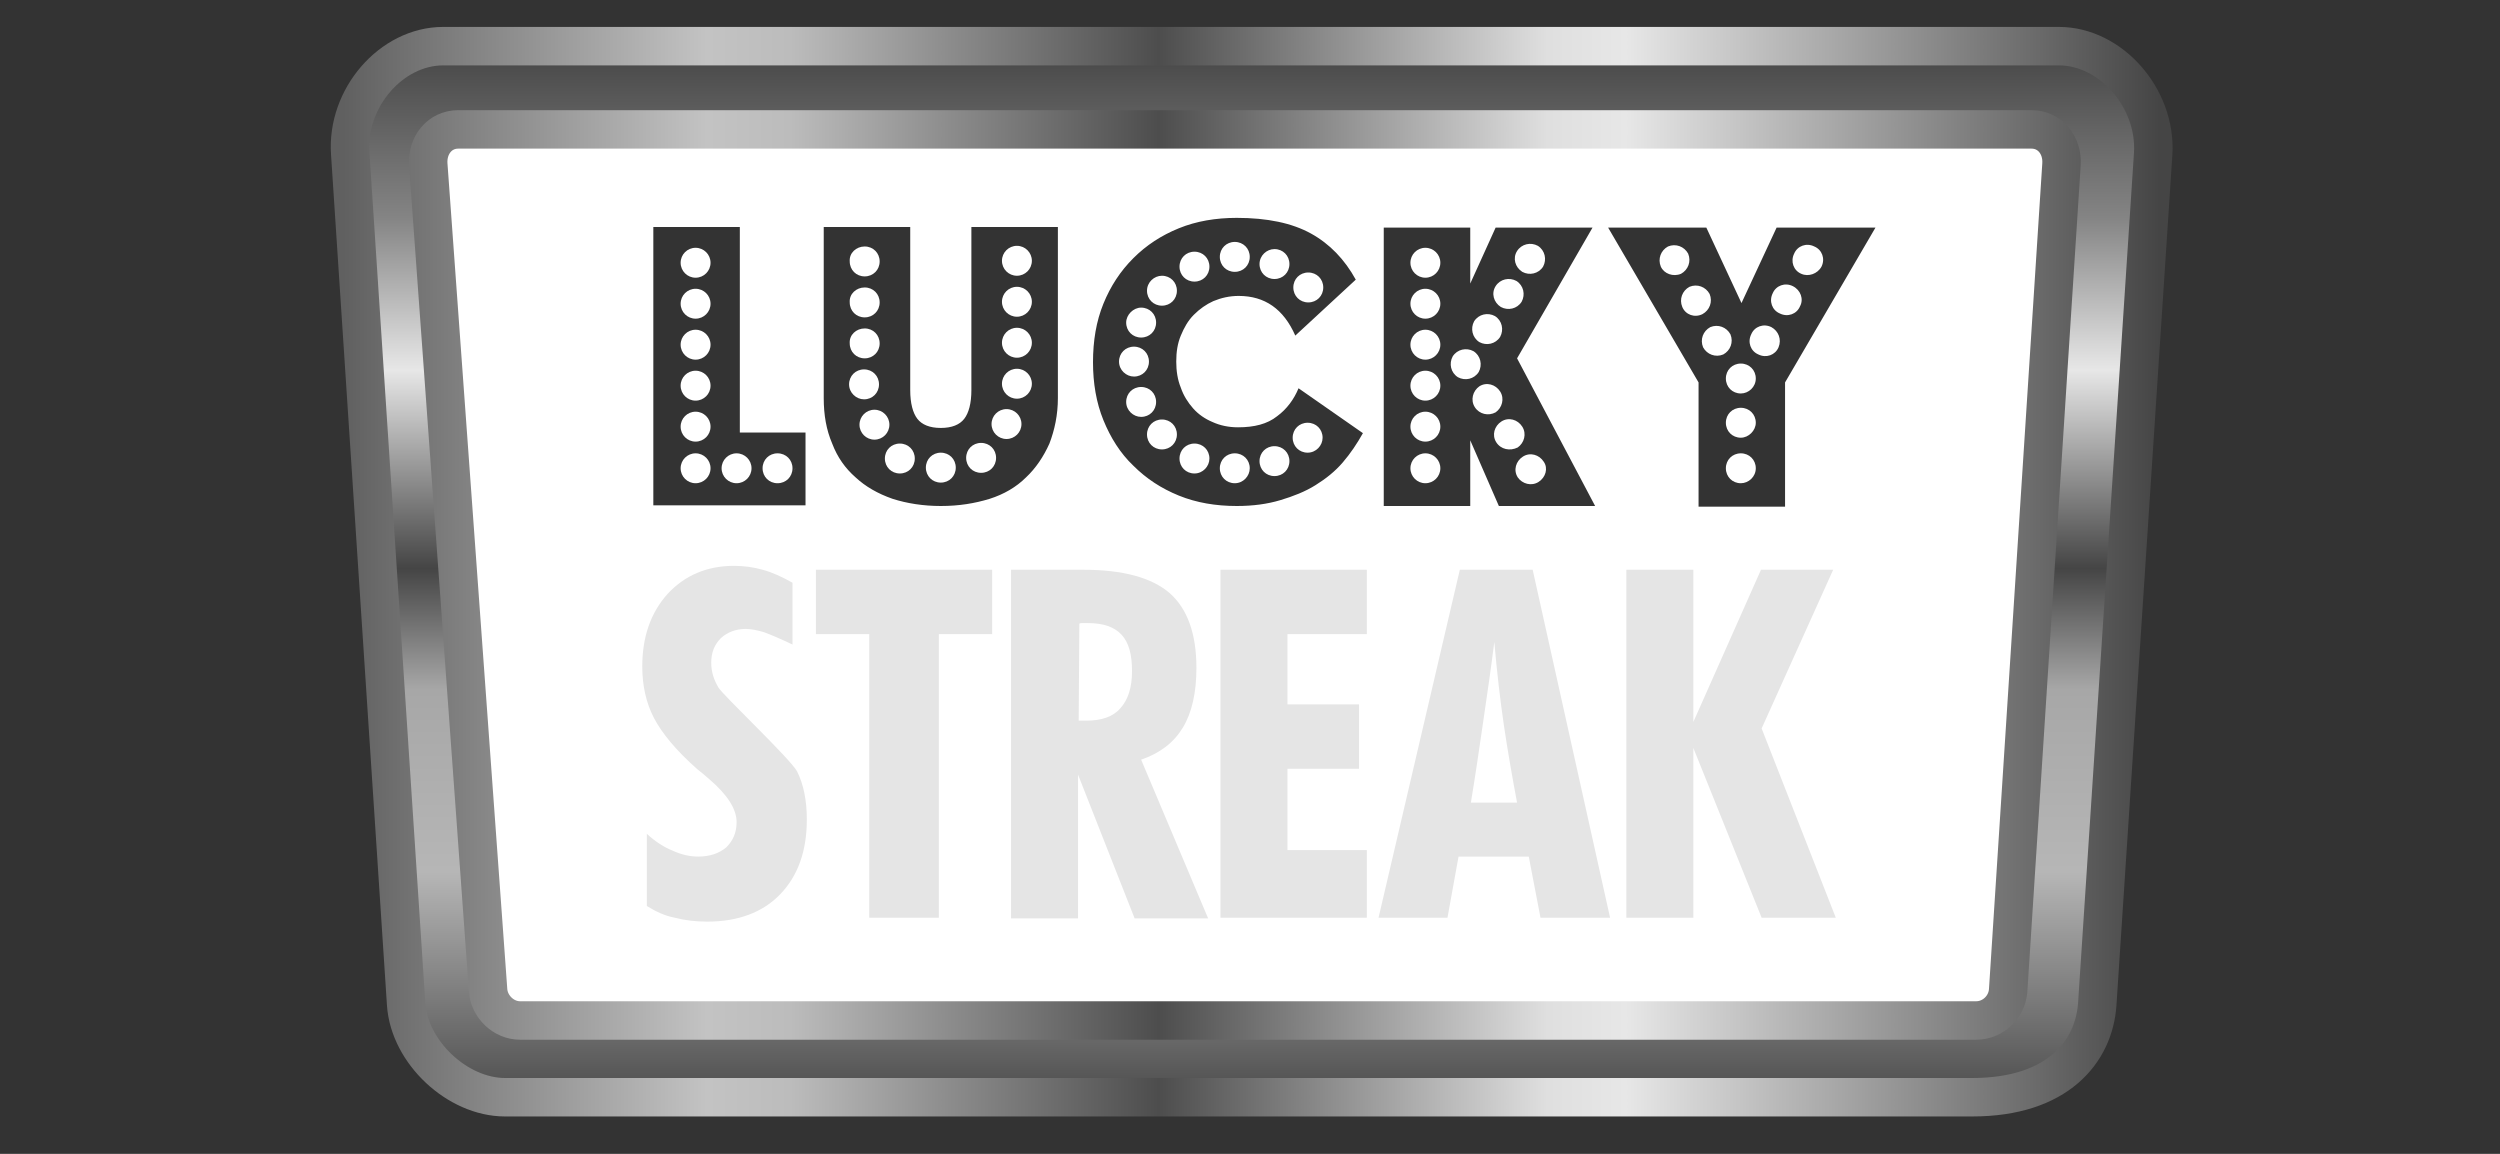 <svg width="130" height="60" viewBox="0 0 130 60" fill="none" xmlns="http://www.w3.org/2000/svg">
<rect x="0" y="0" width="130" height="60" fill="#333333" stroke="none"/>
<path d="M36.17 20.833C36.6 20.833 36.948 20.485 36.948 20.055C36.948 19.625 36.6 19.277 36.17 19.277C35.741 19.277 35.393 19.625 35.393 20.055C35.393 20.485 35.741 20.833 36.17 20.833Z" fill="white"/>
<path d="M36.17 18.702C36.6 18.702 36.948 18.354 36.948 17.924C36.948 17.495 36.6 17.146 36.17 17.146C35.741 17.146 35.393 17.495 35.393 17.924C35.393 18.354 35.741 18.702 36.17 18.702Z" fill="white"/>
<path d="M36.17 14.441C36.6 14.441 36.948 14.092 36.948 13.663C36.948 13.233 36.6 12.885 36.17 12.885C35.741 12.885 35.393 13.233 35.393 13.663C35.393 14.092 35.741 14.441 36.17 14.441Z" fill="white"/>
<path d="M36.17 25.128C36.6 25.128 36.948 24.78 36.948 24.35C36.948 23.921 36.6 23.573 36.17 23.573C35.741 23.573 35.393 23.921 35.393 24.35C35.393 24.78 35.741 25.128 36.17 25.128Z" fill="white"/>
<path d="M36.17 22.964C36.6 22.964 36.948 22.616 36.948 22.186C36.948 21.756 36.6 21.408 36.17 21.408C35.741 21.408 35.393 21.756 35.393 22.186C35.393 22.616 35.741 22.964 36.17 22.964Z" fill="white"/>
<path d="M36.17 16.571C36.6 16.571 36.948 16.223 36.948 15.793C36.948 15.364 36.6 15.016 36.17 15.016C35.741 15.016 35.393 15.364 35.393 15.793C35.393 16.223 35.741 16.571 36.17 16.571Z" fill="white"/>
<path d="M38.301 25.128C38.731 25.128 39.079 24.78 39.079 24.35C39.079 23.921 38.731 23.573 38.301 23.573C37.872 23.573 37.523 23.921 37.523 24.35C37.523 24.78 37.872 25.128 38.301 25.128Z" fill="white"/>
<path d="M40.432 25.128C40.872 25.128 41.21 24.79 41.21 24.35C41.21 23.911 40.872 23.573 40.432 23.573C39.992 23.573 39.654 23.911 39.654 24.35C39.654 24.79 39.992 25.128 40.432 25.128Z" fill="white"/>
<path d="M41.312 24.553C41.312 24.486 41.346 24.418 41.346 24.317C41.346 24.384 41.312 24.486 41.312 24.553Z" fill="white"/>
<path d="M45.708 19.987C45.708 19.548 45.37 19.209 44.93 19.209C44.491 19.209 44.152 19.548 44.152 19.987C44.152 20.427 44.524 20.765 44.93 20.765C45.37 20.765 45.708 20.427 45.708 19.987Z" fill="white"/>
<path d="M44.964 18.634C45.403 18.634 45.742 18.296 45.742 17.857C45.742 17.417 45.403 17.079 44.964 17.079C44.524 17.079 44.152 17.417 44.186 17.857C44.186 18.296 44.524 18.634 44.964 18.634Z" fill="white"/>
<path d="M45.471 22.862C45.901 22.862 46.249 22.514 46.249 22.084C46.249 21.655 45.901 21.306 45.471 21.306C45.042 21.306 44.693 21.655 44.693 22.084C44.693 22.514 45.042 22.862 45.471 22.862Z" fill="white"/>
<path d="M46.792 23.065C46.352 23.065 46.014 23.403 46.014 23.843C46.014 24.283 46.352 24.621 46.792 24.621C47.231 24.621 47.569 24.283 47.569 23.843C47.569 23.403 47.231 23.065 46.792 23.065Z" fill="white"/>
<path d="M48.922 23.539C48.483 23.539 48.145 23.877 48.145 24.317C48.145 24.756 48.483 25.095 48.922 25.095C49.362 25.095 49.7 24.756 49.7 24.317C49.7 23.877 49.362 23.539 48.922 23.539Z" fill="white"/>
<path d="M44.964 14.373C45.403 14.373 45.742 14.035 45.742 13.595C45.742 13.155 45.403 12.817 44.964 12.817C44.524 12.817 44.152 13.155 44.186 13.595C44.186 14.035 44.524 14.373 44.964 14.373Z" fill="white"/>
<path d="M44.964 16.504C45.403 16.504 45.742 16.166 45.742 15.726C45.742 15.286 45.403 14.948 44.964 14.948C44.524 14.948 44.152 15.286 44.186 15.726C44.186 16.166 44.524 16.504 44.964 16.504Z" fill="white"/>
<path d="M52.338 22.828C52.768 22.828 53.116 22.48 53.116 22.05C53.116 21.621 52.768 21.273 52.338 21.273C51.909 21.273 51.56 21.621 51.56 22.05C51.56 22.48 51.909 22.828 52.338 22.828Z" fill="white"/>
<path d="M50.24 23.809C50.24 24.249 50.578 24.587 51.018 24.587C51.458 24.587 51.796 24.249 51.796 23.809C51.796 23.37 51.458 23.031 51.018 23.031C50.578 23.031 50.24 23.37 50.24 23.809Z" fill="white"/>
<path d="M52.88 20.732C53.309 20.732 53.657 20.383 53.657 19.954C53.657 19.524 53.309 19.176 52.88 19.176C52.45 19.176 52.102 19.524 52.102 19.954C52.102 20.383 52.45 20.732 52.88 20.732Z" fill="white"/>
<path d="M52.88 14.339C53.309 14.339 53.657 13.991 53.657 13.561C53.657 13.132 53.309 12.783 52.88 12.783C52.45 12.783 52.102 13.132 52.102 13.561C52.102 13.991 52.45 14.339 52.88 14.339Z" fill="white"/>
<path d="M52.88 16.47C53.309 16.47 53.657 16.122 53.657 15.692C53.657 15.262 53.309 14.914 52.88 14.914C52.45 14.914 52.102 15.262 52.102 15.692C52.102 16.122 52.45 16.47 52.88 16.47Z" fill="white"/>
<path d="M52.88 18.601C53.309 18.601 53.657 18.252 53.657 17.823C53.657 17.393 53.309 17.045 52.88 17.045C52.45 17.045 52.102 17.393 52.102 17.823C52.102 18.252 52.45 18.601 52.88 18.601Z" fill="white"/>
<path d="M74.119 20.833C74.549 20.833 74.898 20.485 74.898 20.055C74.898 19.625 74.549 19.277 74.119 19.277C73.69 19.277 73.342 19.625 73.342 20.055C73.342 20.485 73.69 20.833 74.119 20.833Z" fill="white"/>
<path d="M74.119 25.128C74.549 25.128 74.898 24.78 74.898 24.35C74.898 23.921 74.549 23.573 74.119 23.573C73.69 23.573 73.342 23.921 73.342 24.35C73.342 24.78 73.69 25.128 74.119 25.128Z" fill="white"/>
<path d="M74.119 22.964C74.549 22.964 74.898 22.616 74.898 22.186C74.898 21.756 74.549 21.408 74.119 21.408C73.69 21.408 73.342 21.756 73.342 22.186C73.342 22.616 73.69 22.964 74.119 22.964Z" fill="white"/>
<path d="M79.158 14.136C79.53 14.339 80.003 14.238 80.24 13.866C80.443 13.494 80.341 13.02 79.969 12.783C79.597 12.58 79.124 12.682 78.887 13.054C78.651 13.426 78.786 13.899 79.158 14.136Z" fill="white"/>
<path d="M78.043 15.963C78.415 16.166 78.888 16.064 79.125 15.692C79.328 15.32 79.227 14.847 78.855 14.61C78.483 14.407 78.009 14.508 77.772 14.88C77.535 15.252 77.671 15.726 78.043 15.963Z" fill="white"/>
<path d="M76.926 17.789C77.298 17.992 77.771 17.89 78.008 17.518C78.211 17.146 78.11 16.673 77.738 16.436C77.366 16.233 76.892 16.335 76.655 16.707C76.453 17.079 76.554 17.552 76.926 17.789Z" fill="white"/>
<path d="M74.119 18.702C74.549 18.702 74.898 18.354 74.898 17.924C74.898 17.495 74.549 17.146 74.119 17.146C73.69 17.146 73.342 17.495 73.342 17.924C73.342 18.354 73.69 18.702 74.119 18.702Z" fill="white"/>
<path d="M78.076 21.915C77.704 22.152 77.569 22.625 77.805 22.998C78.042 23.37 78.516 23.471 78.922 23.268C79.26 23.031 79.395 22.558 79.158 22.186C78.922 21.814 78.448 21.678 78.076 21.915Z" fill="white"/>
<path d="M108.482 5.545L106.453 53.336H23.725L21.695 5.545H108.482ZM88.73 11.836H83.623L88.325 19.886V26.346H92.823V19.886L97.524 11.836H92.383L90.557 15.76L88.73 11.836ZM47.332 11.803H42.834V20.698C42.834 21.577 42.969 22.355 43.274 23.065C43.544 23.776 43.95 24.35 44.491 24.824C44.999 25.297 45.641 25.669 46.419 25.94C47.163 26.177 48.009 26.312 48.922 26.312C49.869 26.312 50.681 26.177 51.459 25.94C52.203 25.703 52.845 25.331 53.353 24.824C53.86 24.35 54.266 23.742 54.57 23.065C54.841 22.355 55.01 21.577 55.01 20.698V11.803H50.512V20.292C50.512 20.968 50.376 21.476 50.139 21.78C49.903 22.084 49.497 22.253 48.922 22.253C48.347 22.253 47.941 22.084 47.704 21.78C47.468 21.476 47.332 20.968 47.332 20.292V11.803ZM76.453 11.836H71.955V26.312H76.453V22.896L77.941 26.312H82.947L78.888 18.634L82.811 11.836H77.772L76.453 14.745V11.836ZM64.311 11.329C63.228 11.329 62.214 11.498 61.301 11.87C60.388 12.242 59.61 12.749 58.933 13.426C58.257 14.102 57.749 14.88 57.377 15.793C57.005 16.707 56.836 17.721 56.836 18.837C56.836 19.92 57.005 20.934 57.377 21.848C57.749 22.761 58.257 23.573 58.933 24.215C59.61 24.892 60.388 25.399 61.301 25.771C62.214 26.143 63.228 26.312 64.311 26.312C65.156 26.312 65.9 26.211 66.577 26.008C67.253 25.805 67.862 25.568 68.403 25.23C68.944 24.892 69.418 24.52 69.824 24.046C70.23 23.573 70.568 23.065 70.872 22.524L67.524 20.19C67.287 20.765 66.915 21.273 66.408 21.645C65.9 22.05 65.224 22.22 64.379 22.22C63.871 22.22 63.431 22.118 63.059 21.949C62.654 21.78 62.315 21.543 62.045 21.239C61.774 20.934 61.537 20.562 61.402 20.157C61.233 19.751 61.165 19.277 61.165 18.804C61.165 18.296 61.233 17.857 61.402 17.451C61.571 17.045 61.774 16.673 62.079 16.369C62.383 16.064 62.721 15.827 63.093 15.658C63.499 15.489 63.939 15.388 64.412 15.388C65.765 15.388 66.746 16.064 67.355 17.451L70.5 14.542C69.925 13.494 69.147 12.682 68.166 12.141C67.186 11.6 65.9 11.329 64.311 11.329ZM38.471 11.803H33.973V26.278H41.887V22.49H38.471V11.803ZM64.209 23.573C64.649 23.573 64.987 23.911 64.987 24.35C64.987 24.756 64.649 25.128 64.209 25.128C63.77 25.128 63.431 24.79 63.431 24.35C63.431 23.911 63.77 23.573 64.209 23.573ZM90.523 23.573C90.963 23.573 91.301 23.911 91.301 24.35C91.301 24.79 90.929 25.128 90.523 25.128C90.083 25.128 89.745 24.79 89.745 24.35C89.745 23.911 90.083 23.573 90.523 23.573ZM66.272 23.201C66.712 23.201 67.05 23.539 67.05 23.978C67.05 24.418 66.712 24.756 66.272 24.756C65.833 24.756 65.495 24.418 65.495 23.978C65.495 23.539 65.833 23.201 66.272 23.201ZM62.112 23.065C62.552 23.065 62.89 23.403 62.89 23.843C62.89 24.249 62.552 24.621 62.112 24.621C61.673 24.621 61.334 24.283 61.334 23.843C61.334 23.403 61.673 23.065 62.112 23.065ZM67.997 21.983C68.437 21.983 68.775 22.321 68.775 22.761C68.775 23.167 68.437 23.539 67.997 23.539C67.558 23.539 67.219 23.201 67.219 22.761C67.219 22.321 67.558 21.983 67.997 21.983ZM60.421 21.814C60.861 21.814 61.199 22.152 61.199 22.592C61.199 23.031 60.861 23.37 60.421 23.37C59.982 23.37 59.644 23.031 59.644 22.592C59.644 22.152 59.982 21.814 60.421 21.814ZM90.523 21.205C90.963 21.205 91.301 21.543 91.301 21.983C91.301 22.389 90.929 22.761 90.523 22.761C90.083 22.761 89.745 22.423 89.745 21.983C89.745 21.543 90.083 21.205 90.523 21.205ZM59.339 20.123C59.779 20.123 60.117 20.461 60.117 20.901C60.117 21.34 59.779 21.678 59.339 21.678C58.933 21.678 58.561 21.34 58.561 20.901C58.561 20.461 58.899 20.123 59.339 20.123ZM90.523 18.905C90.963 18.905 91.301 19.243 91.301 19.683C91.301 20.123 90.929 20.461 90.523 20.461C90.083 20.461 89.745 20.123 89.745 19.683C89.745 19.243 90.083 18.905 90.523 18.905ZM58.967 18.026C59.407 18.026 59.745 18.364 59.745 18.804C59.745 19.243 59.407 19.581 58.967 19.581C58.561 19.581 58.189 19.243 58.189 18.804C58.189 18.364 58.527 18.026 58.967 18.026ZM92.112 17.011C92.484 17.214 92.654 17.654 92.484 18.06C92.315 18.465 91.842 18.634 91.436 18.432C91.03 18.262 90.861 17.789 91.064 17.383C91.233 16.977 91.707 16.808 92.112 17.011ZM89.982 17.383C90.151 17.789 89.982 18.229 89.61 18.432C89.204 18.601 88.764 18.432 88.561 18.06C88.392 17.654 88.561 17.214 88.933 17.011C89.339 16.842 89.779 17.011 89.982 17.383ZM59.339 15.996C59.779 15.996 60.117 16.335 60.117 16.774C60.117 17.214 59.779 17.552 59.339 17.552C58.899 17.552 58.561 17.214 58.561 16.774C58.561 16.369 58.933 15.996 59.339 15.996ZM88.9 15.286C89.069 15.692 88.9 16.132 88.528 16.335C88.121 16.538 87.648 16.369 87.479 15.963C87.31 15.557 87.479 15.117 87.851 14.914C88.257 14.745 88.697 14.914 88.9 15.286ZM93.228 14.88C93.635 15.083 93.804 15.557 93.6 15.929C93.432 16.335 92.958 16.504 92.552 16.301C92.146 16.132 91.978 15.658 92.18 15.252C92.35 14.847 92.823 14.677 93.228 14.88ZM60.421 14.339C60.861 14.339 61.199 14.677 61.199 15.117C61.199 15.557 60.861 15.895 60.421 15.895C59.982 15.895 59.644 15.557 59.644 15.117C59.644 14.677 60.016 14.339 60.421 14.339ZM68.031 14.17C68.471 14.17 68.809 14.508 68.809 14.948C68.809 15.388 68.471 15.726 68.031 15.726C67.591 15.726 67.253 15.388 67.253 14.948C67.253 14.508 67.591 14.17 68.031 14.17ZM62.112 13.088C62.552 13.088 62.89 13.426 62.89 13.866C62.89 14.305 62.552 14.643 62.112 14.643C61.673 14.643 61.334 14.305 61.334 13.866C61.334 13.426 61.673 13.088 62.112 13.088ZM66.272 12.952C66.712 12.952 67.05 13.291 67.05 13.73C67.05 14.17 66.712 14.508 66.272 14.508C65.833 14.508 65.495 14.17 65.495 13.73C65.495 13.291 65.867 12.952 66.272 12.952ZM87.784 13.189C87.953 13.595 87.784 14.035 87.412 14.238C87.005 14.407 86.532 14.238 86.363 13.866C86.194 13.46 86.363 13.02 86.735 12.817C87.141 12.648 87.581 12.817 87.784 13.189ZM94.344 12.817C94.751 12.986 94.92 13.46 94.717 13.866C94.514 14.238 94.04 14.407 93.668 14.238C93.263 14.069 93.094 13.595 93.296 13.189C93.466 12.783 93.939 12.614 94.344 12.817ZM64.209 12.58C64.649 12.58 64.987 12.919 64.987 13.358C64.987 13.798 64.649 14.136 64.209 14.136C63.77 14.136 63.431 13.798 63.431 13.358C63.431 12.919 63.77 12.58 64.209 12.58Z" fill="white"/>
<path d="M78.923 24.824C79.159 25.162 79.633 25.297 80.005 25.061C80.377 24.824 80.512 24.35 80.276 24.012C80.039 23.64 79.565 23.505 79.193 23.742C78.821 23.978 78.686 24.452 78.923 24.824Z" fill="white"/>
<path d="M76.893 19.345C77.096 18.973 76.995 18.499 76.623 18.262C76.25 18.06 75.777 18.161 75.54 18.533C75.337 18.905 75.439 19.379 75.811 19.615C76.183 19.818 76.656 19.717 76.893 19.345Z" fill="white"/>
<path d="M78.009 20.359C77.772 19.987 77.298 19.852 76.926 20.089C76.588 20.326 76.453 20.799 76.689 21.171C76.926 21.543 77.4 21.645 77.772 21.442C78.11 21.205 78.245 20.732 78.009 20.359Z" fill="white"/>
<path d="M74.119 14.441C74.549 14.441 74.898 14.092 74.898 13.663C74.898 13.233 74.549 12.885 74.119 12.885C73.69 12.885 73.342 13.233 73.342 13.663C73.342 14.092 73.69 14.441 74.119 14.441Z" fill="white"/>
<path d="M74.119 16.571C74.549 16.571 74.898 16.223 74.898 15.793C74.898 15.364 74.549 15.016 74.119 15.016C73.69 15.016 73.342 15.364 73.342 15.793C73.342 16.223 73.69 16.571 74.119 16.571Z" fill="white"/>
<path d="M45.201 47.721V32.975H42.428V29.627H51.593V32.975H48.82V47.721H45.201Z" fill="#E5E5E5"/>
<path d="M56.092 37.473C56.126 37.473 56.193 37.473 56.295 37.473C56.396 37.473 56.464 37.473 56.498 37.473C57.276 37.473 57.884 37.27 58.256 36.831C58.662 36.391 58.865 35.748 58.865 34.903C58.865 34.023 58.696 33.415 58.324 33.009C57.952 32.603 57.377 32.4 56.565 32.4C56.43 32.4 56.362 32.4 56.295 32.4C56.227 32.4 56.159 32.4 56.126 32.434L56.092 37.473ZM52.574 47.721V29.627H56.328C58.392 29.627 59.88 30.032 60.827 30.844C61.74 31.656 62.214 32.941 62.214 34.734C62.214 36.019 61.977 37.067 61.503 37.845C61.03 38.623 60.319 39.164 59.339 39.503L62.822 47.755H59L56.058 40.281V47.755H52.574V47.721Z" fill="#E5E5E5"/>
<path d="M63.465 47.721V29.627H71.075V32.975H66.948V36.628H70.669V39.976H66.948V44.204H71.075V47.721H63.465Z" fill="#E5E5E5"/>
<path d="M76.486 41.735H78.887C78.651 40.483 78.414 39.131 78.211 37.778C78.008 36.391 77.839 34.937 77.704 33.381C77.535 34.734 77.332 36.12 77.129 37.507C76.926 38.894 76.723 40.314 76.486 41.735ZM71.684 47.721L75.911 29.627H79.699L83.724 47.721H80.105L79.496 44.542H75.844L75.269 47.721H71.684Z" fill="#E5E5E5"/>
<path d="M84.57 47.721V29.627H88.054V37.541L91.571 29.627H95.325L91.605 37.879L95.461 47.721H91.605L88.054 38.894V47.721H84.57Z" fill="#E5E5E5"/>
<path d="M33.635 47.112V43.358C34.075 43.764 34.548 44.069 34.988 44.238C35.428 44.441 35.867 44.542 36.307 44.542C36.916 44.542 37.389 44.373 37.761 44.069C38.1 43.73 38.303 43.325 38.303 42.749C38.303 42.073 37.829 41.329 36.882 40.517C36.612 40.281 36.409 40.111 36.273 40.01C35.157 39.029 34.413 38.116 34.007 37.338C33.601 36.56 33.398 35.647 33.398 34.666C33.398 33.11 33.838 31.859 34.718 30.878C35.597 29.931 36.747 29.424 38.167 29.424C38.675 29.424 39.182 29.491 39.656 29.627C40.163 29.762 40.67 29.999 41.211 30.303V33.516C40.569 33.212 40.095 33.009 39.723 32.873C39.385 32.772 39.047 32.704 38.776 32.704C38.269 32.704 37.829 32.873 37.491 33.178C37.153 33.516 36.984 33.922 36.984 34.463C36.984 34.937 37.119 35.343 37.356 35.748C37.592 36.154 41.076 39.435 41.448 40.111C41.786 40.788 41.955 41.633 41.955 42.614C41.955 44.272 41.482 45.557 40.569 46.504C39.656 47.451 38.37 47.924 36.781 47.924C36.172 47.924 35.597 47.857 35.09 47.721C34.548 47.62 34.075 47.383 33.635 47.112Z" fill="#E5E5E5"/>
<path d="M107.061 2.4H23.048C20.342 2.4 18.009 5.106 18.212 7.981L21.12 52.22C21.289 54.722 23.792 57.056 26.261 57.056H102.563C106.994 57.056 108.888 54.689 109.057 52.22L111.966 7.981C112.135 5.106 109.767 2.4 107.061 2.4ZM107.197 8.556L104.424 51.509C104.356 52.389 103.612 53.065 102.766 53.065H27.039C26.194 53.065 25.449 52.355 25.382 51.509L22.27 8.556C22.203 7.541 22.879 6.729 23.826 6.729H105.641C106.588 6.729 107.265 7.541 107.197 8.556Z" fill="url(#paint0_linear_2623_237141)" stroke="url(#paint1_linear_2623_237141)" stroke-width="2"/>
<defs>
<linearGradient id="paint0_linear_2623_237141" x1="65.087" y1="57.056" x2="65.087" y2="2.4" gradientUnits="userSpaceOnUse">
<stop stop-color="#4D4D4D"/>
<stop offset="0.214" stop-color="#B6B6B6"/>
<stop offset="0.388" stop-color="#A7A7A7"/>
<stop offset="0.503" stop-color="#454545"/>
<stop offset="0.692" stop-color="#E7E7E7"/>
<stop offset="0.837" stop-color="#848484"/>
<stop offset="1" stop-color="#454545"/>
</linearGradient>
<linearGradient id="paint1_linear_2623_237141" x1="17.861" y1="29.728" x2="112.313" y2="29.728" gradientUnits="userSpaceOnUse">
<stop stop-color="#606060"/>
<stop offset="0.2" stop-color="#C3C3C3"/>
<stop offset="0.246" stop-color="#BCBCBC"/>
<stop offset="0.449" stop-color="#4D4D4D"/>
<stop offset="0.663" stop-color="#DFDFDF"/>
<stop offset="0.706" stop-color="#E7E7E7"/>
<stop offset="1" stop-color="#454545"/>
</linearGradient>
</defs>
</svg>
